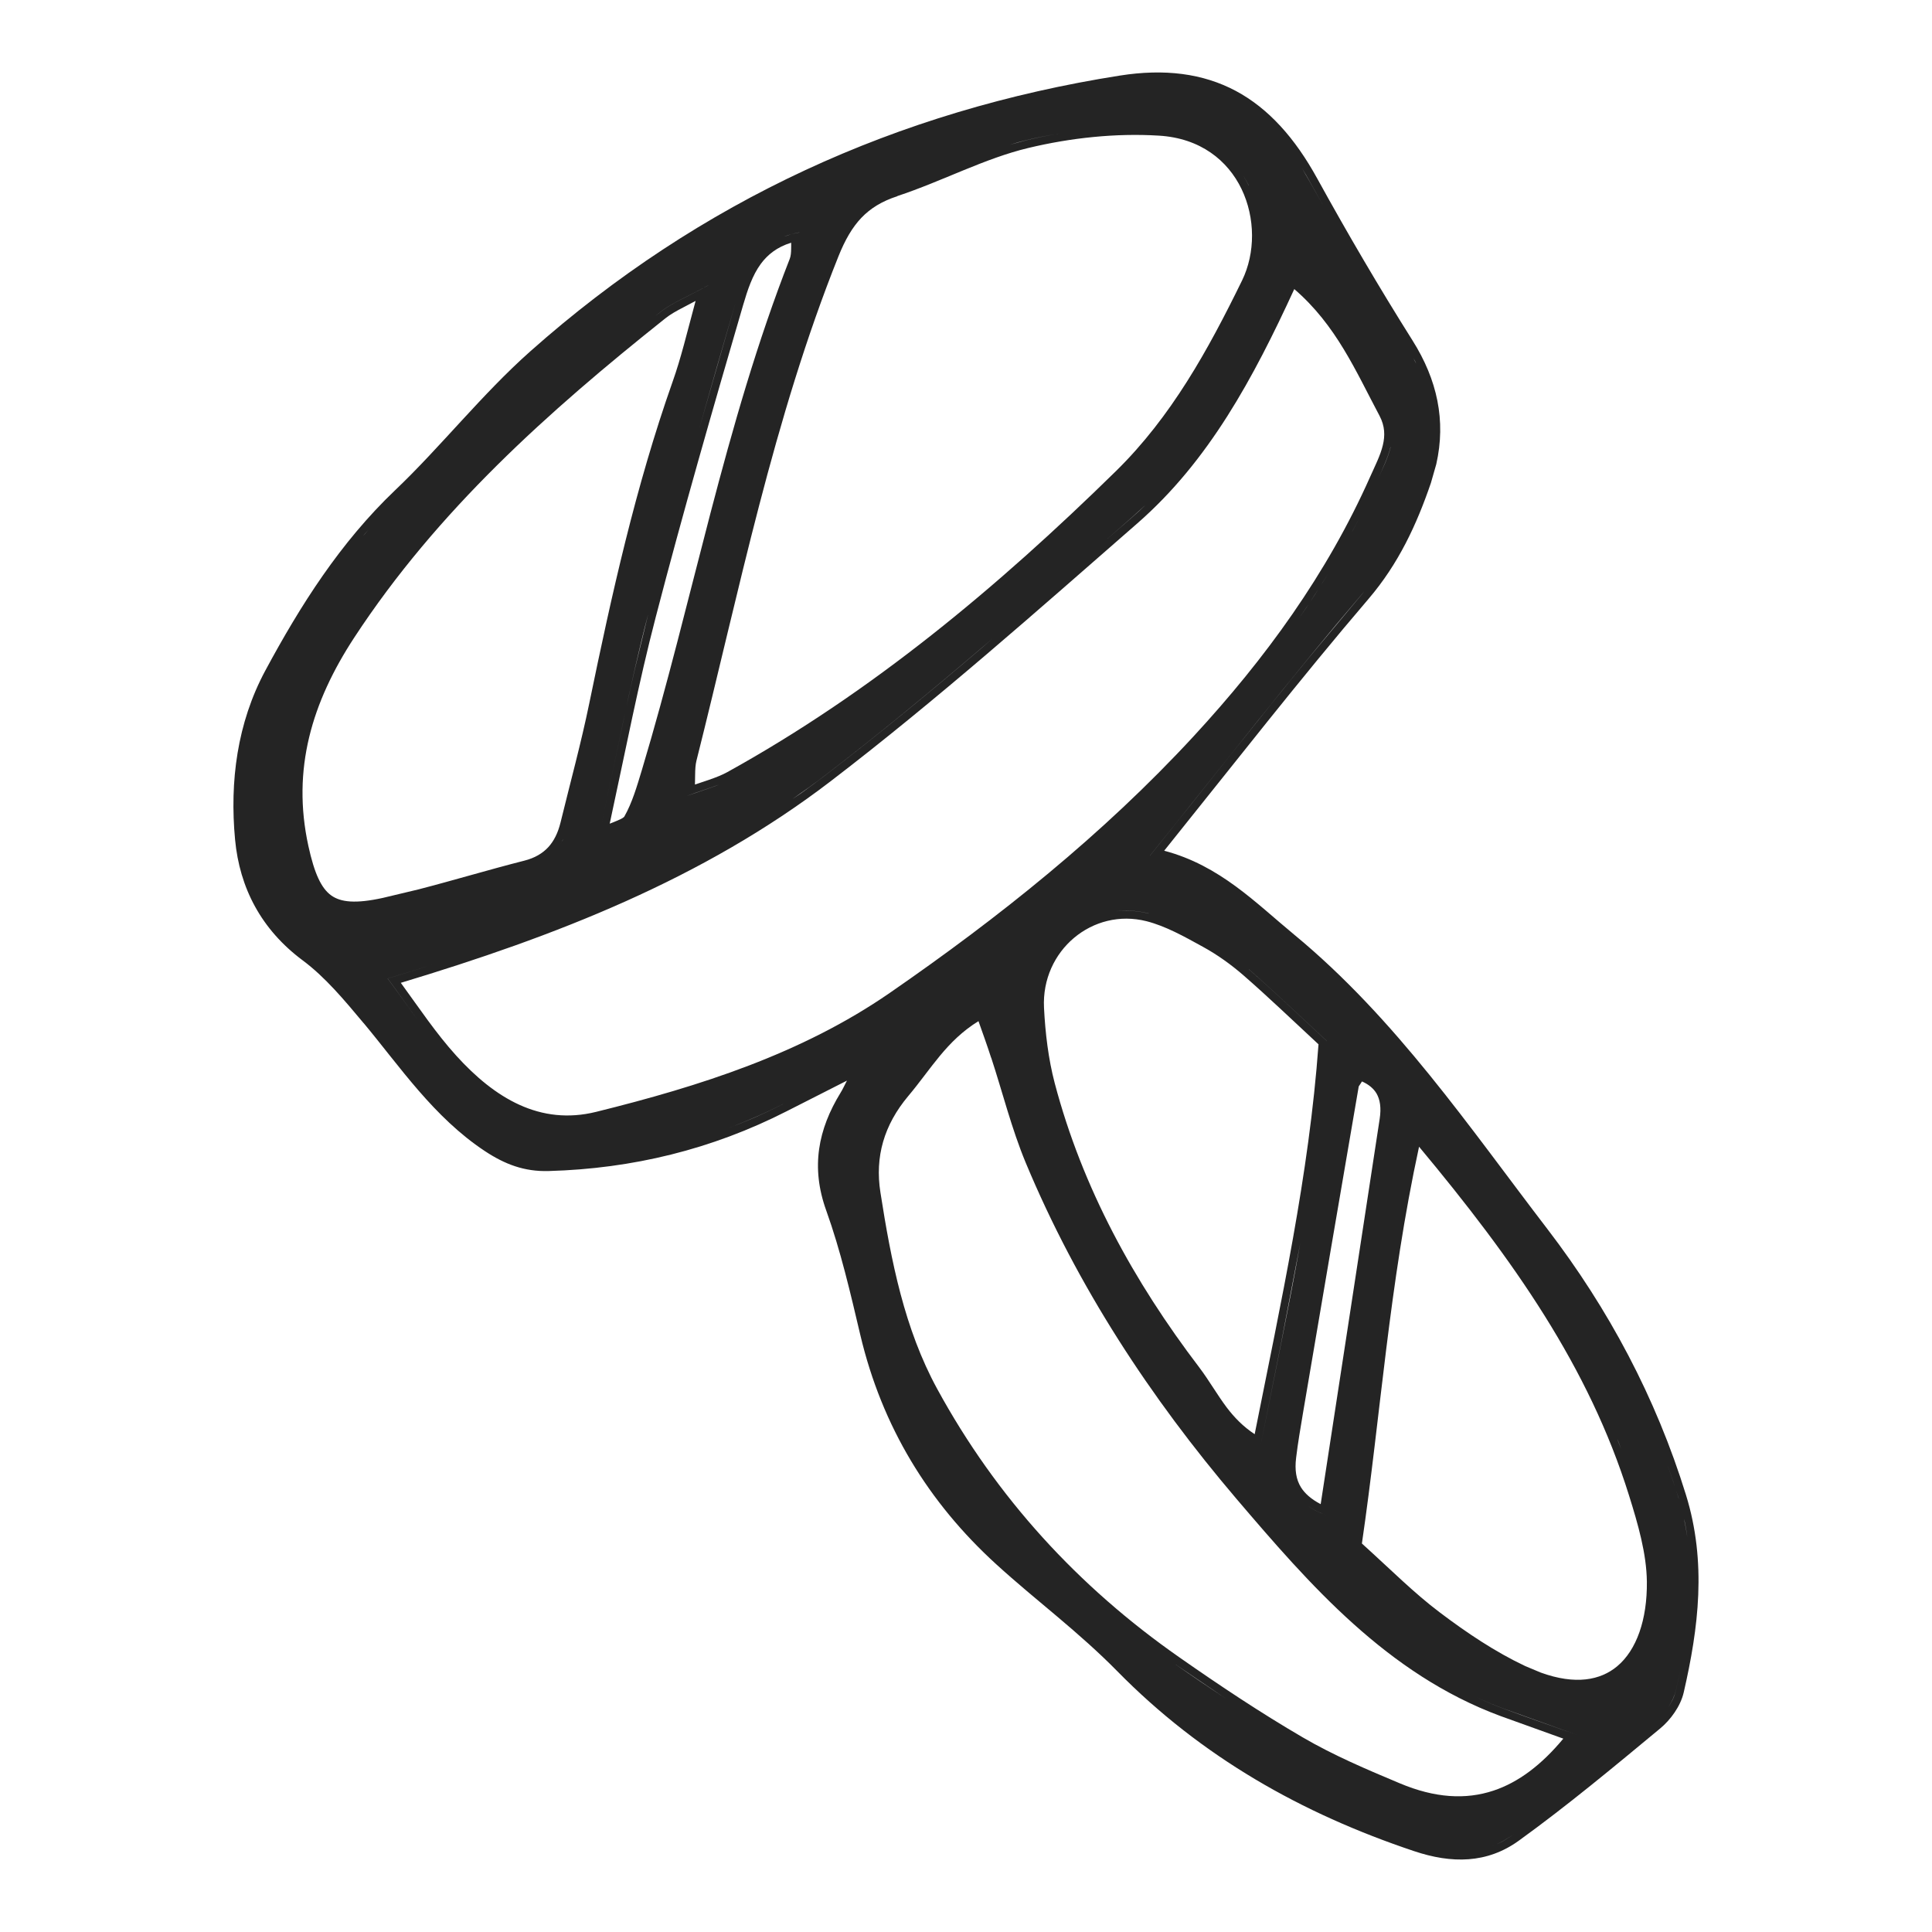 <svg width="24" height="24" viewBox="0 0 24 24" fill="none" xmlns="http://www.w3.org/2000/svg">
<path d="M13.91 0.939C14.468 0.851 14.943 0.912 15.351 1.129C15.757 1.346 16.086 1.713 16.364 2.219C16.739 2.9 17.132 3.571 17.546 4.228C17.855 4.718 17.964 5.225 17.842 5.766L17.775 6C17.598 6.517 17.374 7.002 17.001 7.439C16.15 8.434 15.345 9.469 14.462 10.568C15.155 10.751 15.603 11.22 16.074 11.608C17.341 12.653 18.252 14.002 19.222 15.267C19.981 16.258 20.569 17.358 20.944 18.571C21.203 19.408 21.1 20.223 20.916 21.023C20.877 21.194 20.753 21.364 20.624 21.471C20.051 21.946 19.474 22.427 18.868 22.865C18.473 23.151 18.032 23.152 17.565 22.995C16.17 22.528 14.925 21.826 13.875 20.756C13.645 20.522 13.396 20.304 13.142 20.089C12.888 19.875 12.627 19.661 12.379 19.435C11.532 18.664 10.957 17.721 10.688 16.587C10.564 16.061 10.443 15.537 10.264 15.038C10.069 14.498 10.164 14.028 10.442 13.574C10.468 13.533 10.487 13.489 10.521 13.424C10.227 13.573 10 13.688 9.773 13.804C8.843 14.278 7.856 14.518 6.817 14.547C6.513 14.556 6.271 14.463 6.023 14.299C5.389 13.879 4.971 13.254 4.518 12.71V12.711C4.278 12.424 4.041 12.139 3.76 11.93C3.247 11.548 2.976 11.032 2.92 10.428C2.853 9.71 2.945 8.983 3.296 8.33C3.732 7.52 4.226 6.74 4.908 6.09C5.195 5.817 5.462 5.521 5.735 5.225C6.008 4.929 6.285 4.633 6.588 4.364C8.694 2.493 11.154 1.373 13.91 0.939ZM18.672 22.87C18.626 22.895 18.58 22.915 18.533 22.932C18.58 22.915 18.627 22.895 18.672 22.871L18.81 22.784L18.672 22.87ZM12.155 12.685C11.756 12.931 11.566 13.279 11.283 13.615C10.981 13.975 10.867 14.37 10.937 14.813C11.07 15.666 11.235 16.507 11.642 17.253C12.379 18.605 13.396 19.712 14.649 20.587C15.151 20.938 15.661 21.278 16.186 21.584C16.565 21.805 16.976 21.98 17.389 22.153C17.826 22.337 18.209 22.358 18.552 22.244C18.863 22.141 19.15 21.923 19.42 21.598L18.639 21.317C17.232 20.795 16.272 19.689 15.358 18.617C14.293 17.366 13.384 15.984 12.742 14.444C12.566 14.021 12.452 13.561 12.313 13.139H12.312C12.264 12.99 12.211 12.843 12.155 12.685ZM18.345 21.085C18.452 21.135 18.561 21.182 18.674 21.224C18.968 21.333 19.265 21.435 19.586 21.55L18.673 21.223C18.56 21.181 18.451 21.134 18.345 21.085ZM20.818 20.999C20.802 21.069 20.768 21.139 20.726 21.205C20.746 21.174 20.765 21.142 20.78 21.11C20.797 21.073 20.81 21.036 20.818 21C20.84 20.908 20.86 20.816 20.878 20.724C20.86 20.816 20.84 20.907 20.818 20.999ZM14.593 20.669C14.804 20.817 15.018 20.961 15.233 21.104L14.593 20.669ZM17.628 14.245C17.254 15.97 17.151 17.583 16.918 19.174C17.282 19.503 17.566 19.79 17.888 20.032C18.223 20.285 18.575 20.521 18.946 20.696L19.139 20.777C19.571 20.934 19.882 20.872 20.088 20.7C20.331 20.498 20.463 20.118 20.458 19.649C20.454 19.298 20.348 18.934 20.236 18.576C19.738 16.982 18.804 15.656 17.628 14.245ZM20.849 18.601C20.91 18.799 20.95 18.998 20.974 19.195C20.962 19.098 20.948 19.001 20.928 18.904L20.85 18.602C20.806 18.462 20.76 18.325 20.711 18.189C20.759 18.325 20.806 18.462 20.849 18.601ZM16.346 18.767L16.485 18.83L16.347 18.767C16.305 18.744 16.266 18.721 16.232 18.695C16.266 18.721 16.304 18.744 16.346 18.767ZM16.898 13.467C16.889 13.479 16.884 13.486 16.881 13.492C16.878 13.497 16.878 13.5 16.878 13.5C16.645 14.851 16.416 16.202 16.186 17.554C16.155 17.74 16.123 17.924 16.101 18.108V18.108C16.082 18.26 16.101 18.379 16.161 18.476C16.208 18.551 16.285 18.622 16.406 18.685C16.657 17.05 16.899 15.474 17.139 13.898C17.16 13.76 17.143 13.659 17.1 13.584C17.065 13.525 17.007 13.473 16.919 13.434C16.91 13.447 16.903 13.458 16.898 13.467ZM20.227 18.236L20.113 17.932C20.106 17.912 20.097 17.893 20.089 17.874C20.137 17.994 20.184 18.114 20.227 18.236ZM15.911 16.701C15.827 17.122 15.741 17.545 15.656 17.973L15.912 16.701C15.996 16.28 16.078 15.862 16.152 15.444L15.911 16.701ZM20.066 17.82C20.029 17.729 19.989 17.637 19.948 17.547C19.989 17.637 20.029 17.729 20.066 17.82ZM14.244 11.444C13.573 11.273 12.934 11.808 12.969 12.519C12.985 12.835 13.023 13.154 13.102 13.455C13.447 14.761 14.086 15.921 14.898 16.987C14.959 17.068 15.015 17.153 15.069 17.236C15.124 17.32 15.178 17.403 15.238 17.483C15.333 17.608 15.443 17.722 15.586 17.816C15.914 16.168 16.262 14.591 16.379 12.973C16.051 12.669 15.757 12.386 15.448 12.117C15.293 11.982 15.121 11.859 14.942 11.761C14.708 11.632 14.481 11.505 14.244 11.444ZM19.37 16.449C19.348 16.413 19.326 16.378 19.304 16.342C19.326 16.378 19.348 16.413 19.37 16.449ZM9.728 13.715C9.505 13.828 9.279 13.926 9.05 14.013C9.161 13.971 9.272 13.927 9.382 13.879C9.498 13.828 9.614 13.773 9.729 13.715H9.728ZM16.078 3.591C15.569 4.698 15.018 5.724 14.13 6.5C12.883 7.589 11.637 8.695 10.321 9.703C8.729 10.923 6.887 11.634 4.979 12.209C5.21 12.526 5.416 12.836 5.667 13.113C6.146 13.642 6.709 13.984 7.405 13.812C8.695 13.493 9.96 13.089 11.052 12.335C12.409 11.398 13.7 10.367 14.826 9.148C15.717 8.183 16.483 7.132 17.02 5.924C17.084 5.781 17.147 5.659 17.178 5.531C17.207 5.411 17.204 5.293 17.138 5.167C16.839 4.604 16.599 4.04 16.078 3.591ZM15.514 12.042C15.835 12.321 16.142 12.617 16.482 12.932H16.483C16.143 12.617 15.835 12.321 15.514 12.041V12.042ZM4.815 12.155C4.945 12.329 5.069 12.506 5.195 12.68C5.069 12.506 4.946 12.329 4.816 12.155C5.008 12.098 5.199 12.039 5.389 11.979C5.198 12.039 5.007 12.098 4.815 12.155ZM14.269 11.347C14.084 11.3 13.901 11.302 13.732 11.343C13.817 11.322 13.904 11.312 13.994 11.313C14.084 11.313 14.176 11.324 14.269 11.348V11.347ZM8.497 3.814C8.402 3.863 8.329 3.904 8.266 3.954C6.807 5.115 5.432 6.345 4.4 7.921C3.876 8.722 3.622 9.555 3.831 10.51C3.906 10.853 3.991 11.034 4.114 11.123C4.234 11.209 4.419 11.228 4.756 11.154L5.196 11.049C5.634 10.936 6.067 10.805 6.515 10.691C6.644 10.658 6.739 10.601 6.81 10.525C6.88 10.449 6.931 10.348 6.963 10.218C7.085 9.718 7.219 9.23 7.321 8.733C7.598 7.389 7.895 6.045 8.355 4.743C8.46 4.448 8.531 4.145 8.641 3.738C8.588 3.765 8.54 3.791 8.497 3.814ZM16.925 7.373C16.041 8.408 15.206 9.487 14.285 10.629V10.63C14.976 9.773 15.618 8.952 16.27 8.158L16.925 7.374C16.933 7.365 16.94 7.355 16.947 7.346C16.94 7.355 16.933 7.364 16.925 7.373ZM6.964 10.481C6.972 10.466 6.982 10.452 6.99 10.437L6.995 10.425C6.986 10.444 6.975 10.463 6.964 10.481ZM8.049 7.64C7.935 8.076 7.837 8.517 7.74 8.973L7.438 10.398L7.667 9.318C7.74 8.97 7.812 8.632 7.889 8.3L8.049 7.641V7.64ZM9.828 3.015C9.652 3.069 9.535 3.164 9.451 3.278C9.346 3.421 9.287 3.6 9.231 3.791C8.855 5.079 8.483 6.368 8.146 7.665C7.933 8.481 7.774 9.309 7.574 10.232C7.607 10.22 7.637 10.207 7.661 10.197C7.734 10.168 7.751 10.151 7.756 10.143C7.853 9.972 7.911 9.772 7.974 9.564C8.29 8.512 8.546 7.445 8.825 6.377C9.104 5.311 9.406 4.248 9.811 3.214C9.823 3.182 9.828 3.141 9.828 3.082C9.828 3.063 9.829 3.039 9.828 3.015ZM9.419 10.207C9.47 10.175 9.52 10.142 9.57 10.11C9.52 10.142 9.47 10.175 9.419 10.207ZM14.063 6.425C12.815 7.515 11.572 8.618 10.26 9.624C10.123 9.729 9.984 9.829 9.844 9.926C9.881 9.9 9.919 9.877 9.955 9.851C10.058 9.777 10.16 9.701 10.261 9.624C10.917 9.121 11.556 8.594 12.187 8.056L14.065 6.425C14.121 6.376 14.176 6.325 14.229 6.274L14.063 6.425ZM8.53 9.888L8.837 9.782C8.87 9.771 8.9 9.759 8.931 9.747C8.816 9.791 8.686 9.83 8.53 9.888ZM14.396 1.685C13.861 1.652 13.301 1.712 12.775 1.838C12.503 1.903 12.238 2.005 11.969 2.115C11.701 2.225 11.427 2.343 11.146 2.436L11.148 2.437C10.954 2.5 10.813 2.588 10.7 2.706C10.587 2.825 10.498 2.979 10.416 3.183C9.606 5.206 9.184 7.335 8.651 9.452C8.639 9.501 8.636 9.556 8.635 9.628C8.634 9.663 8.633 9.703 8.633 9.746C8.695 9.725 8.753 9.705 8.805 9.688C8.894 9.657 8.969 9.628 9.036 9.591C10.83 8.599 12.392 7.294 13.862 5.853C14.551 5.177 15.007 4.348 15.429 3.485C15.596 3.143 15.595 2.706 15.423 2.348C15.252 1.994 14.913 1.716 14.396 1.685ZM16.123 7.701C16.406 7.295 16.664 6.871 16.891 6.425C16.817 6.569 16.742 6.711 16.662 6.851C16.495 7.143 16.314 7.426 16.123 7.701ZM4.533 6.631C4.526 6.64 4.518 6.649 4.511 6.658C4.583 6.573 4.657 6.489 4.733 6.407L4.533 6.631ZM17.274 5.555L17.273 5.554C17.257 5.623 17.231 5.692 17.202 5.76C17.173 5.828 17.142 5.896 17.111 5.964C17.048 6.106 16.981 6.245 16.912 6.382C16.981 6.245 17.048 6.106 17.111 5.964C17.141 5.896 17.174 5.829 17.203 5.761C17.232 5.693 17.258 5.624 17.274 5.555ZM17.292 5.374C17.291 5.358 17.291 5.342 17.289 5.325C17.291 5.342 17.291 5.358 17.292 5.374ZM9.136 3.764C8.982 4.289 8.831 4.815 8.681 5.342L9.136 3.764ZM17.673 4.706C17.662 4.676 17.649 4.647 17.637 4.617C17.649 4.647 17.662 4.676 17.673 4.706ZM17.593 4.519C17.587 4.507 17.583 4.494 17.577 4.483L17.559 4.451C17.57 4.474 17.582 4.496 17.593 4.519ZM15.222 4.109C15.323 3.917 15.423 3.724 15.519 3.528C15.423 3.724 15.323 3.917 15.222 4.109ZM8.797 3.545C8.524 3.695 8.345 3.763 8.203 3.876C8.18 3.895 8.157 3.913 8.134 3.932L8.204 3.876C8.275 3.82 8.355 3.774 8.451 3.725C8.547 3.675 8.66 3.621 8.796 3.546H8.797V3.545ZM9.929 2.887C9.861 2.899 9.799 2.917 9.743 2.938L9.832 2.909C9.863 2.901 9.895 2.894 9.929 2.888V2.887ZM16.276 2.267C16.329 2.362 16.383 2.456 16.436 2.551L16.277 2.267C16.243 2.205 16.208 2.145 16.173 2.088L16.276 2.267ZM15.435 2.167C15.463 2.211 15.489 2.257 15.512 2.304H15.513C15.49 2.257 15.463 2.211 15.435 2.167ZM15.246 1.937C15.226 1.917 15.205 1.899 15.184 1.881C15.205 1.899 15.226 1.917 15.246 1.937ZM15.15 1.854C15.128 1.836 15.104 1.82 15.08 1.804C15.104 1.82 15.128 1.836 15.15 1.854ZM12.752 1.74C12.682 1.757 12.613 1.777 12.544 1.798L12.752 1.741C12.886 1.709 13.021 1.682 13.158 1.658C13.021 1.682 12.885 1.708 12.752 1.74ZM15.05 1.783C15.026 1.768 15 1.755 14.975 1.741C15 1.755 15.026 1.768 15.05 1.783ZM19.734 17.104C19.688 17.014 19.641 16.925 19.592 16.836C19.641 16.925 19.688 17.014 19.734 17.104ZM15.851 8.082C15.921 7.988 15.989 7.893 16.057 7.797C15.989 7.893 15.921 7.988 15.851 8.082ZM17.288 5.47C17.29 5.453 17.291 5.435 17.292 5.418C17.291 5.435 17.29 5.453 17.288 5.47ZM15.335 2.031C15.313 2.006 15.29 1.981 15.267 1.957C15.29 1.981 15.313 2.006 15.335 2.031Z" fill="#242424"/>
</svg>
